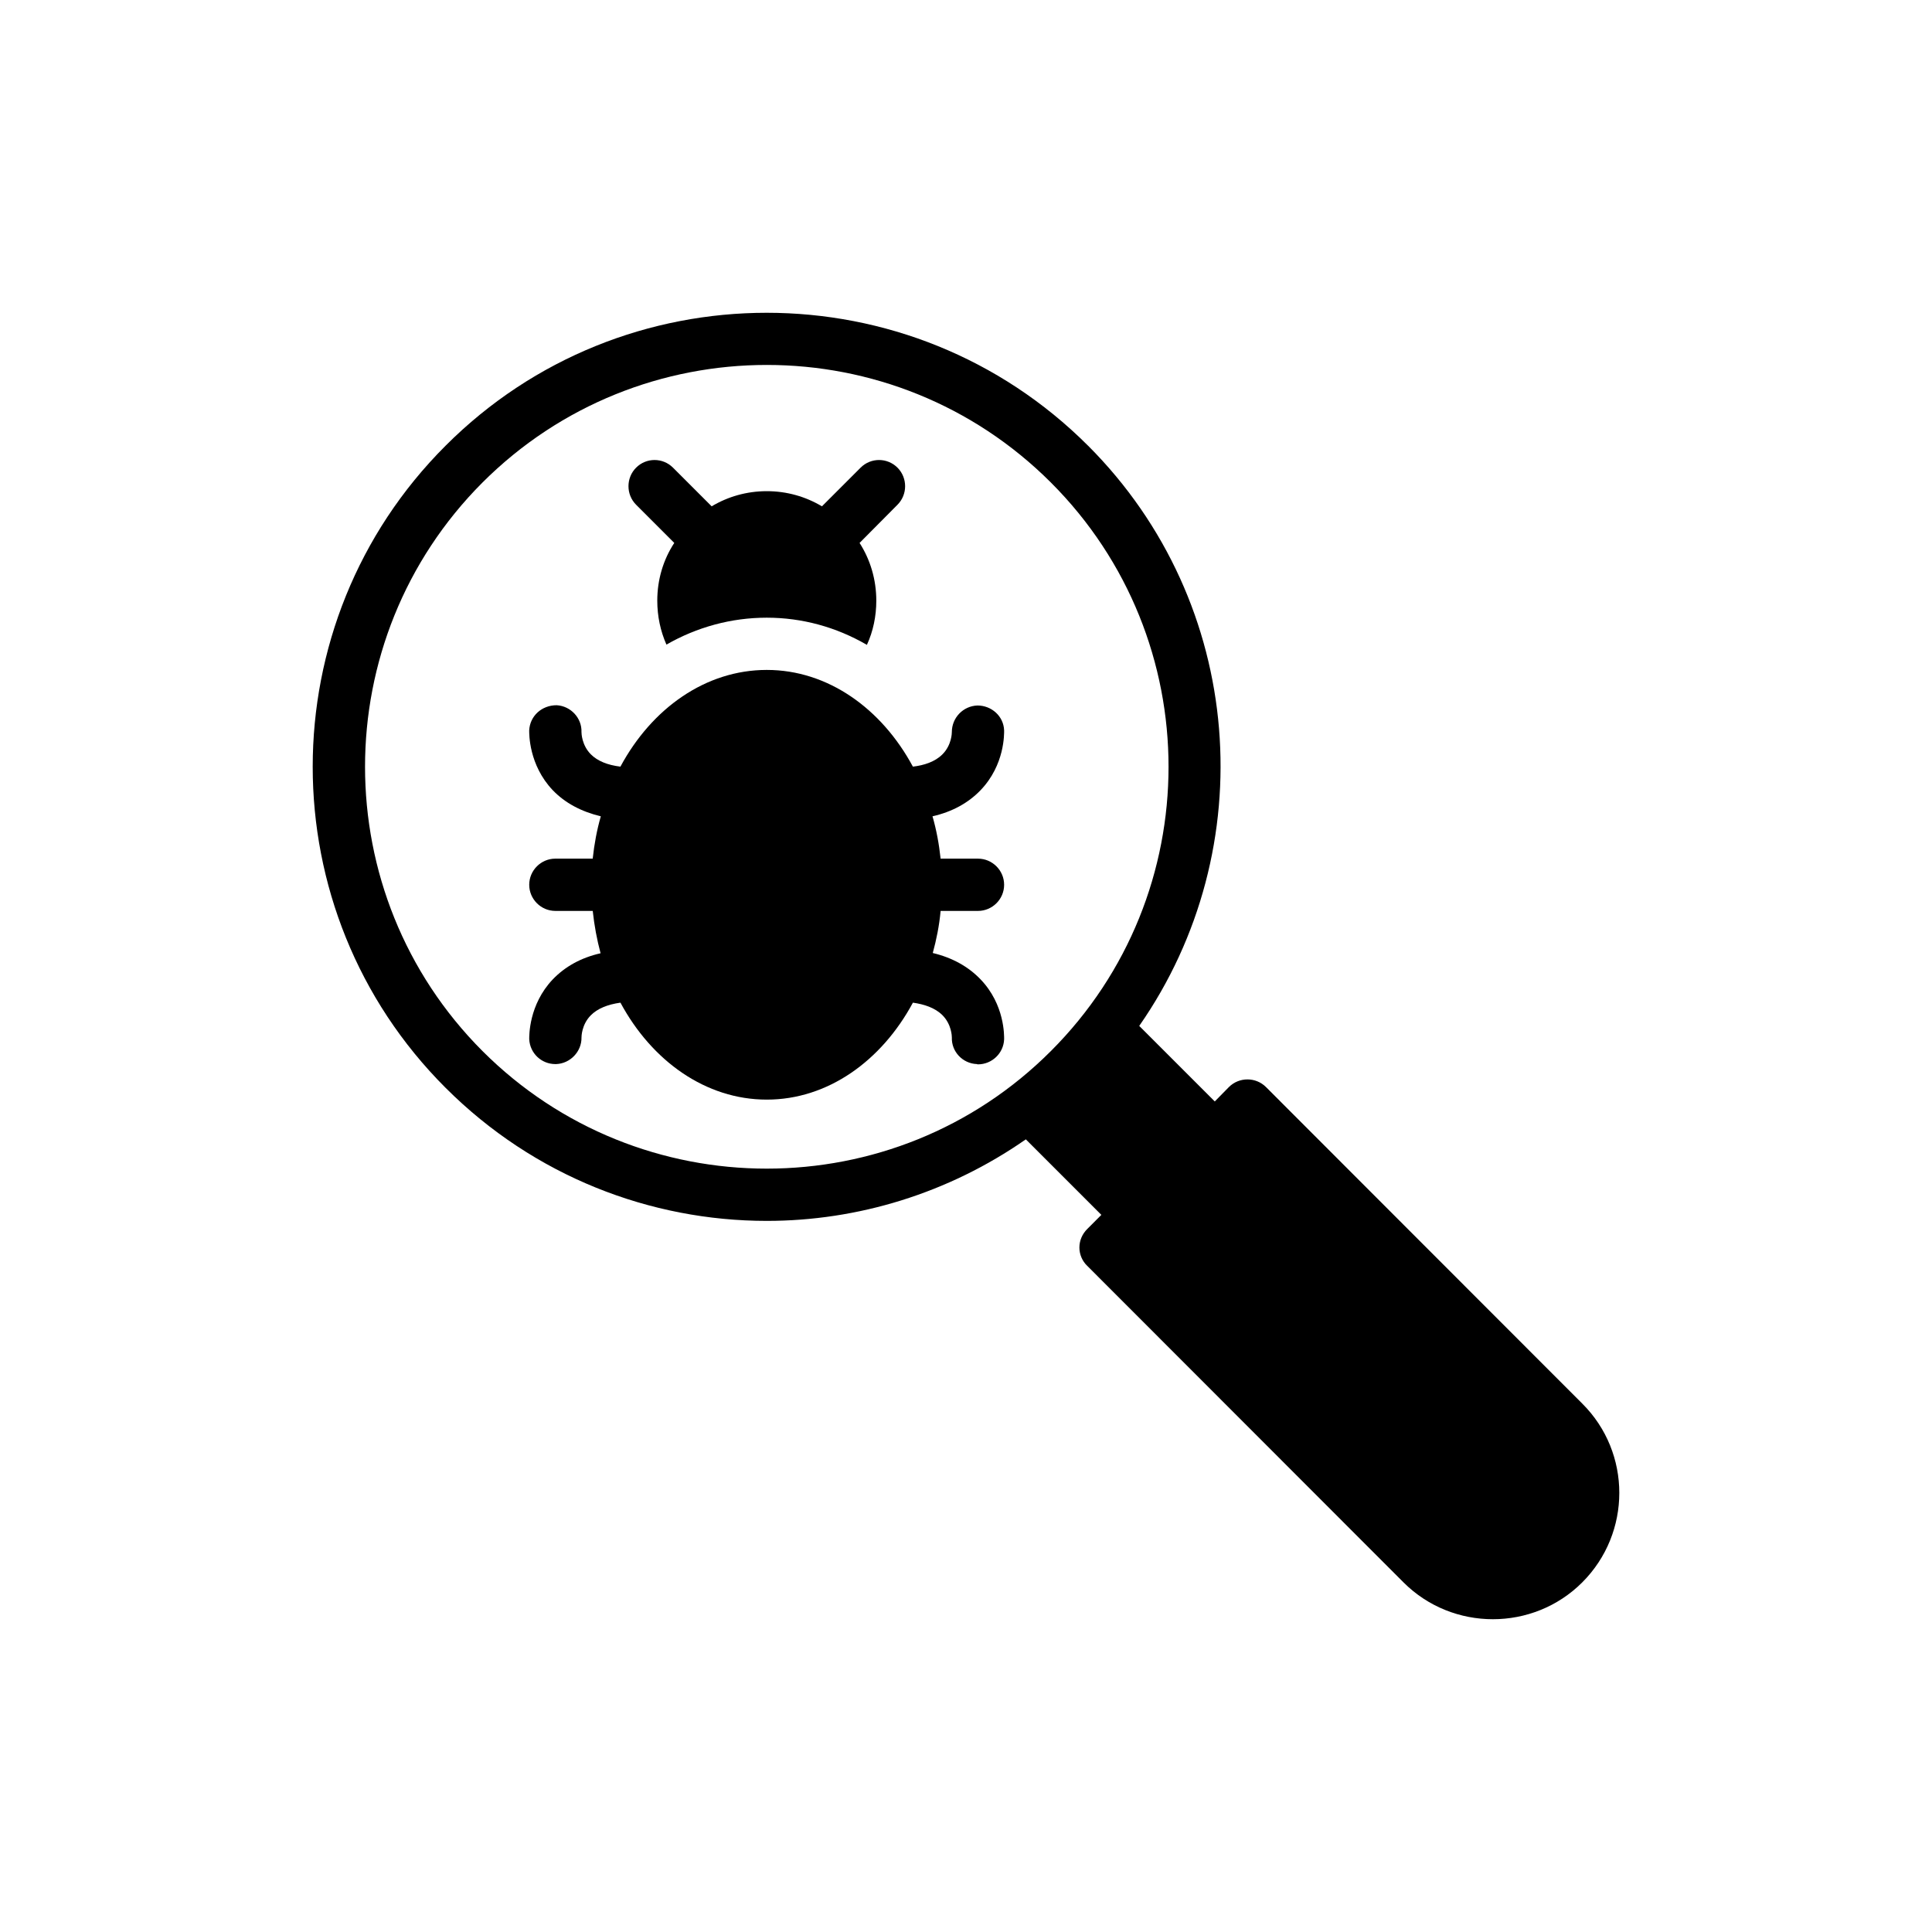 <?xml version="1.0" encoding="UTF-8"?>
<!-- Uploaded to: SVG Repo, www.svgrepo.com, Generator: SVG Repo Mixer Tools -->
<svg fill="#000000" width="800px" height="800px" version="1.1" viewBox="144 144 512 512" xmlns="http://www.w3.org/2000/svg">
 <g>
  <path d="m432.34 262.11c-46.961-46.961-123.36-46.961-170.25 0-46.961 46.891-46.961 123.29 0 170.18 23.48 23.48 54.305 35.258 85.125 35.258 24.035 0 48.07-7.273 68.641-21.609l20.016 20.016-3.742 3.742c-1.316 1.316-2.078 3.047-2.078 4.918 0 1.801 0.762 3.602 2.078 4.848l83.809 83.879c6.512 6.512 15.102 9.766 23.688 9.766 8.59 0 17.18-3.254 23.688-9.766 13.09-13.09 13.09-34.355 0-47.379l-83.809-83.879c-2.703-2.703-7.133-2.703-9.836 0l-3.742 3.809-20.02-20.016c32.707-46.895 28.203-112-13.562-153.77zm-9.836 160.42c-41.488 41.559-109.09 41.559-150.65 0-41.488-41.559-41.488-109.09 0-150.65 20.781-20.781 48.07-31.168 75.359-31.168 27.289 0 54.512 10.391 75.293 31.168 41.559 41.559 41.559 109.09 0 150.65z"/>
  <path d="m322.69 287.88c-2.91 4.434-4.504 9.699-4.504 15.309 0 4.086 0.832 8.035 2.426 11.637 8.105-4.641 17.176-7.133 26.598-7.133 9.352 0 18.426 2.492 26.527 7.203 1.664-3.602 2.492-7.621 2.492-11.707 0-5.609-1.594-10.875-4.434-15.309l10.043-10.113c2.703-2.703 2.703-7.133 0-9.836-2.703-2.699-7.062-2.699-9.766 0l-10.25 10.25c-4.293-2.562-9.281-4.016-14.613-4.016-5.332 0-10.32 1.453-14.613 4.016l-10.25-10.25c-2.703-2.699-7.066-2.699-9.766 0-2.703 2.703-2.703 7.133 0 9.836z"/>
  <path d="m410.1 337.54c-0.137-3.742-3.324-6.578-7.066-6.578-3.809 0.137-6.789 3.254-6.789 7.062 0 0.141 0 3.394-2.492 5.887-2.008 2.008-4.918 2.91-7.828 3.254-8.312-15.445-22.582-25.629-38.719-25.629-16.207 0-30.477 10.184-38.789 25.629-3.465-0.414-6.094-1.523-7.828-3.254-2.426-2.426-2.492-5.609-2.492-5.887 0.137-3.738-2.84-6.926-6.582-7.133-3.949 0-7.066 2.84-7.273 6.648 0 0.898-0.137 9.141 6.234 15.863 3.258 3.394 7.551 5.68 12.746 6.926-1.039 3.602-1.73 7.344-2.148 11.223l-9.898-0.004c-3.809 0-6.926 3.117-6.926 6.926s3.117 6.926 6.926 6.926h9.906c0.414 3.879 1.109 7.617 2.078 11.223-5.195 1.176-9.418 3.531-12.676 6.926-6.371 6.719-6.234 14.961-6.234 15.863 0.207 3.742 3.254 6.578 6.926 6.578h0.207c3.742-0.137 6.789-3.324 6.719-7.066 0-0.137 0-3.394 2.492-5.887 1.73-1.73 4.363-2.84 7.828-3.324 8.312 15.445 22.582 25.695 38.789 25.695 16.141 0 30.406-10.25 38.719-25.695 2.91 0.414 5.816 1.316 7.828 3.324 2.426 2.426 2.492 5.609 2.492 5.887-0.141 3.742 2.84 6.926 6.648 7.066 0.07 0.07 0.207 0.07 0.277 0.07 3.672 0 6.789-2.91 6.926-6.648 0-0.902 0.207-9.145-6.234-15.863-3.254-3.394-7.481-5.75-12.676-6.996 0.969-3.531 1.73-7.273 2.078-11.152h9.906c3.809 0 6.926-3.117 6.926-6.926s-3.117-6.926-6.926-6.926h-9.906c-0.414-3.879-1.109-7.617-2.148-11.223 5.195-1.176 9.488-3.531 12.746-6.926 6.441-6.719 6.234-14.961 6.234-15.859z"/>
 </g>
</svg>